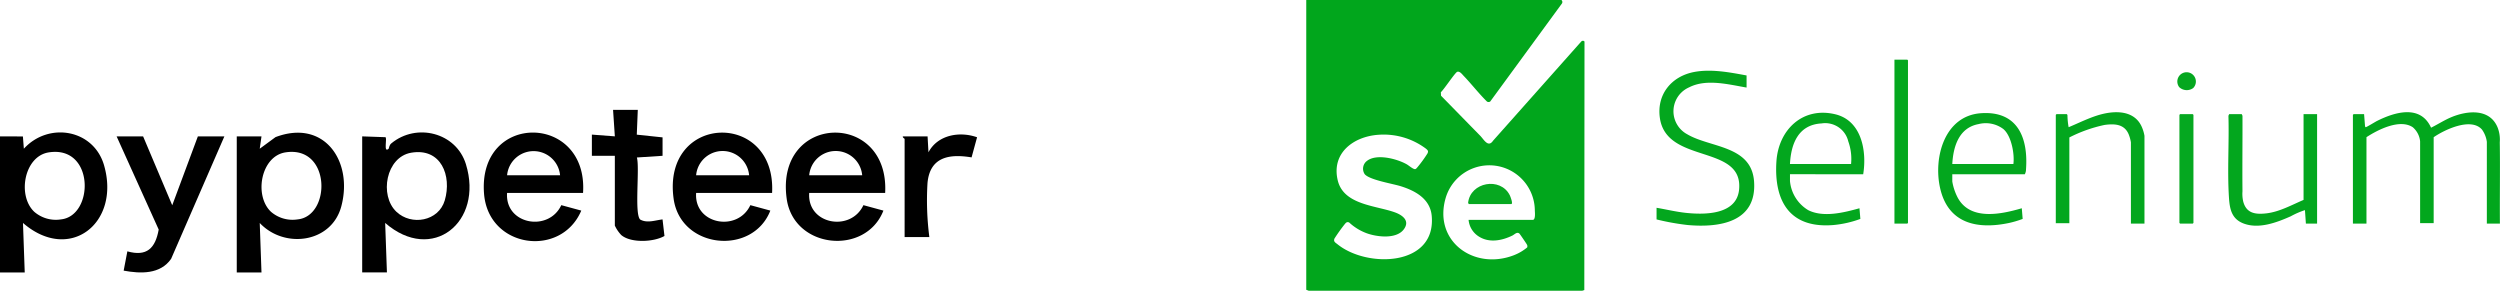 <svg xmlns="http://www.w3.org/2000/svg" width="405.761" height="47.189" viewBox="0 0 405.761 47.189">
  <g id="Group_68296" data-name="Group 68296" transform="translate(-407 -1139.979)">
    <g id="za3EZr" transform="translate(401.83 1022.34)">
      <g id="Group_68294" data-name="Group 68294" transform="translate(5.17 135.47)">
        <path id="Path_270462" data-name="Path 270462" d="M22.075,177.342c-1.686-5.925-9.024-7.14-13.033-2.741l-.155-1.993L5.17,172.6v22.08H9.184L8.9,186.647c7.53,6.536,15.841.074,13.174-9.305Zm-7.008,8.729a5.349,5.349,0,0,1-4.348-1.245c-2.776-2.644-1.62-9.007,2.355-9.63C20.547,174.021,20.455,185.5,15.067,186.071Z" transform="translate(-5.17 -168.293)"/>
        <path id="Path_270463" data-name="Path 270463" d="M393.99,173.1l-2.561,1.882.284-2H387.7v22.08h4.014l-.284-8.029c3.977,4.235,11.634,3.272,13.234-2.681C406.628,177.024,401.9,170.1,393.99,173.1Zm3.6,13.351a5.348,5.348,0,0,1-4.348-1.245c-2.776-2.644-1.62-9.007,2.355-9.63C402.994,174.417,403.037,185.879,397.595,186.453Z" transform="translate(-349.273 -168.675)"/>
        <path id="Path_270464" data-name="Path 270464" d="M607.208,177.112c-1.591-5.173-8.049-6.759-12.118-3.381-.347.286-.376.818-.424.86-.909.82-.175-1.872-.542-1.872l-3.754-.132v22.08h4.014l-.284-8.029c7.625,6.633,16-.135,13.107-9.526Zm-3.436,5.865c-1,3.386-5.414,4.161-7.855,1.841-2.8-2.67-1.686-8.878,2.406-9.58,4.849-.832,6.627,3.728,5.449,7.74Z" transform="translate(-531.584 -168.284)"/>
        <path id="Path_270465" data-name="Path 270465" d="M802.906,181.962c.86-12.947-17.137-13.217-16.067.152.708,8.858,12.514,10.429,15.78,2.718l-3.244-.883c-2.061,4.416-9.164,3.137-8.8-1.987Zm-3.728-2.867h-8.6A4.319,4.319,0,0,1,799.178,179.095Z" transform="translate(-708.275 -168.483)"/>
        <path id="Path_270466" data-name="Path 270466" d="M1108.284,182.038c.714-13.44-17.882-12.942-15.983.929,1.121,8.181,12.829,9.3,15.7,1.942l-3.244-.883c-2.061,4.416-9.165,3.137-8.8-1.987h12.331Zm-3.728-2.867h-8.6A4.317,4.317,0,0,1,1104.556,179.171Z" transform="translate(-982.971 -168.559)"/>
        <path id="Path_270467" data-name="Path 270467" d="M1290.974,182.038c.714-13.44-17.882-12.942-15.983.929,1.121,8.181,12.829,9.3,15.7,1.942l-3.244-.883c-2.061,4.416-9.165,3.137-8.8-1.987h12.331Zm-3.728-2.867h-8.6A4.317,4.317,0,0,1,1287.246,179.171Z" transform="translate(-1147.309 -168.559)"/>
        <path id="Path_270468" data-name="Path 270468" d="M211.072,178.31l-8.648,19.881c-1.769,2.537-4.973,2.417-7.7,1.91l.6-3.131c3.165.889,4.537-.5,5.087-3.533L193.58,178.31h4.3l4.728,11.184,4.161-11.184Z" transform="translate(-174.653 -174.007)"/>
        <path id="Path_270469" data-name="Path 270469" d="M973.242,155.938c-1.732,1-5.454,1.181-7.011-.147a5.747,5.747,0,0,1-1.044-1.537V142.927H961.46l0-3.442,3.728.286-.289-4.3h4.014l-.164,4.023,4.184.442,0,2.991-4.167.272c.487,1.732-.447,9.274.551,10.08,1.13.622,2.429.108,3.613-.029l.312,2.687Z" transform="translate(-865.396 -135.47)"/>
        <path id="Path_270470" data-name="Path 270470" d="M1475.836,175.691l-.892,3.266c-3.624-.608-6.774-.077-7.154,4.175a46.574,46.574,0,0,0,.3,8.758h-4.014V175.975c0-.088-.362-.221-.286-.43h4.014l.144,2.584c1.489-2.833,5.056-3.447,7.892-2.437Z" transform="translate(-1317.253 -171.242)"/>
      </g>
    </g>
    <g id="CcYyFE.tif" transform="translate(588.191 1092.689)">
      <g id="Group_68295" data-name="Group 68295" transform="translate(30.82 47.29)">
        <path id="Path_270471" data-name="Path 270471" d="M75.74,53.886l-.248.1L61.141,70.127c-.8,1.181-1.483-.189-2.081-.8-2.125-2.163-4.239-4.335-6.365-6.5l-.031-.568c.474-.4,2.325-3.214,2.663-3.315.415-.125.774.383,1.045.665,1.295,1.349,2.444,2.849,3.78,4.164a.48.48,0,0,0,.52,0L72.313,47.864a.433.433,0,0,0-.081-.574H30.82V94.323l.412.156H75.605l.344-.111.031-40.349ZM35.9,86.942c-.336-.272-.706-.423-.5-.935a28.2,28.2,0,0,1,1.669-2.339c.207-.248.357-.415.712-.271a8.559,8.559,0,0,0,2.86,1.756c1.674.6,4.779.984,6-.625,1.046-1.382-.156-2.3-1.4-2.759-3.1-1.135-8.364-1.2-9.314-5.216-1.049-4.433,2.573-7.112,6.61-7.388a11.433,11.433,0,0,1,7.7,2.248c.294.249.459.385.257.782a20.445,20.445,0,0,1-1.658,2.276c-.1.1-.182.247-.342.27-.305.044-1.022-.586-1.345-.771-1.586-.909-4.939-1.789-6.488-.556a1.588,1.588,0,0,0-.343,2.161c.836.938,4.5,1.519,5.854,1.943,2.373.744,4.766,2.057,5.013,4.822C51.915,90.536,40.712,90.834,35.9,86.942ZM67.576,82.98H57.167a3.568,3.568,0,0,0,1.61,2.664c1.7,1.117,3.786.716,5.508-.129.346-.17.74-.659,1.137-.306.079.07,1.142,1.629,1.2,1.753a.557.557,0,0,1,.056.486,7.771,7.771,0,0,1-2.2,1.281c-6.465,2.466-13.056-2.3-11.038-9.285a7.387,7.387,0,0,1,14.48,2.062c.018.318.124,1.474-.341,1.474Z" transform="translate(-30.82 -47.29)" fill="#01a61c"/>
        <path id="Path_270472" data-name="Path 270472" d="M1630.469,234.28h-2.12V221.01a4.427,4.427,0,0,0-.794-2c-1.771-2.015-6.058.017-7.837,1.248V234.2h-2.2v-13.27a3.465,3.465,0,0,0-1.189-2.292c-2.111-1.407-5.657.394-7.518,1.612V234.28h-2.2V216.624l.114-.113h1.7l.151,1.928c0,.066.064.179.115.19.1.022,1.59-.895,1.85-1.024,2.931-1.461,7.047-2.666,8.754,1.105,1.085-.533,2.108-1.205,3.235-1.683,2.657-1.122,6.349-1.491,7.6,1.734a5.42,5.42,0,0,1,.317,2.322C1630.519,225.481,1630.432,229.883,1630.469,234.28Z" transform="translate(-1436.734 -197.985)" fill="#02a71d"/>
        <path id="Path_270473" data-name="Path 270473" d="M563.226,178.809a40.031,40.031,0,0,1-5.036-.907v-1.89c1.6.271,3.188.662,4.808.83,3.066.319,8.219.307,8.591-3.819.665-7.372-11.771-4.05-12.86-11.578-.553-3.832,1.89-6.786,5.591-7.478,2.764-.517,5.753.065,8.48.568V156.5c-2.921-.5-6.529-1.466-9.315-.041a4.237,4.237,0,0,0-.293,7.634c3.712,2.192,10.4,1.78,10.823,7.64C574.493,178.366,568.4,179.276,563.226,178.809Z" transform="translate(-501.334 -142.288)" fill="#03a71e"/>
        <path id="Path_270474" data-name="Path 270474" d="M752.361,227.016c.612-3.747-.246-8.7-4.527-9.732-5.307-1.275-9.222,2.523-9.557,7.649-.427,6.527,2.228,10.922,9.276,10.324a17.257,17.257,0,0,0,4.348-.99l-.146-1.731c-2.519.7-5.839,1.544-8.3.316a6.131,6.131,0,0,1-2.977-4.739v-1.1Zm-6.779-8.246a3.85,3.85,0,0,1,4.358,2.914,8.392,8.392,0,0,1,.453,3.669h-9.917C740.643,222.051,741.842,218.984,745.582,218.769Z" transform="translate(-661.967 -198.735)" fill="#03a71e"/>
        <path id="Path_270475" data-name="Path 270475" d="M989.129,217.51c-5.913.409-7.732,7.157-6.649,12.084,1.275,5.8,5.976,6.837,11.229,5.724a15.669,15.669,0,0,0,2.185-.652l-.142-1.73c-3.343.978-8.287,2.037-10.357-1.641a8.828,8.828,0,0,1-.923-2.707v-1.172h11.772a1.675,1.675,0,0,0,.193-.791C996.816,221.438,995.038,217.1,989.129,217.51Zm5.261,8.242h-9.917c.152-2.833,1.079-5.875,4.236-6.47a4.76,4.76,0,0,1,4.053.8C994.065,221.183,994.6,224.122,994.39,225.752Z" transform="translate(-879.618 -199.135)" fill="#03a71e"/>
        <path id="Path_270476" data-name="Path 270476" d="M1433.2,219.13V236.9h-1.817l-.152-2.193a13.249,13.249,0,0,0-2.3,1c-2.271,1.007-5.159,2.11-7.641,1.178-2.01-.753-2.285-2.432-2.4-4.329-.273-4.353.052-8.79-.079-13.161l.118-.261h2.044l.118.261c.019,4.085-.041,8.171,0,12.256a5.532,5.532,0,0,0,.126,1.682c.52,1.923,2,2.1,3.759,1.9,2.123-.249,4.1-1.361,6.029-2.183V219.13Z" transform="translate(-1269.138 -200.604)" fill="#03a71e"/>
        <path id="Path_270477" data-name="Path 270477" d="M1173.685,220.053v14.254h-2.2V221.112a6.107,6.107,0,0,0-.342-1.246c-.688-1.726-2.287-1.8-3.926-1.579a23,23,0,0,0-5.725,2.032v13.913h-2.2V216.651l.114-.113h1.666a.246.246,0,0,1,.113.189,11.815,11.815,0,0,0,.19,1.93c2.386-.986,4.767-2.31,7.415-2.425,2.019-.086,3.779.6,4.544,2.576A6.068,6.068,0,0,1,1173.685,220.053Z" transform="translate(-1037.639 -198.011)" fill="#03a71e"/>
        <path id="Path_270478" data-name="Path 270478" d="M918.526,137.183v26.39l-.114.113H916.33V137.07h2.082Z" transform="translate(-820.864 -127.391)" fill="#04a71e"/>
        <path id="Path_270479" data-name="Path 270479" d="M1347.662,219.243v17.543l-.113.113H1345.5l-.114-.113V219.243l.114-.113h2.044Z" transform="translate(-1203.667 -200.604)" fill="#05a820"/>
        <path id="Path_270480" data-name="Path 270480" d="M1344.849,158.648a1.782,1.782,0,0,1-2.272-.149,1.506,1.506,0,1,1,2.272.149Z" transform="translate(-1200.893 -144.358)" fill="#04a71f"/>
        <path id="Path_270481" data-name="Path 270481" d="M281.475,327.386h-6.889l-.116-.189c.353-3.384,5.258-4.264,6.768-1.239.08.158.589,1.427.237,1.427Z" transform="translate(-248.202 -294.266)" fill="#06a820"/>
      </g>
    </g>
  </g>
</svg>
